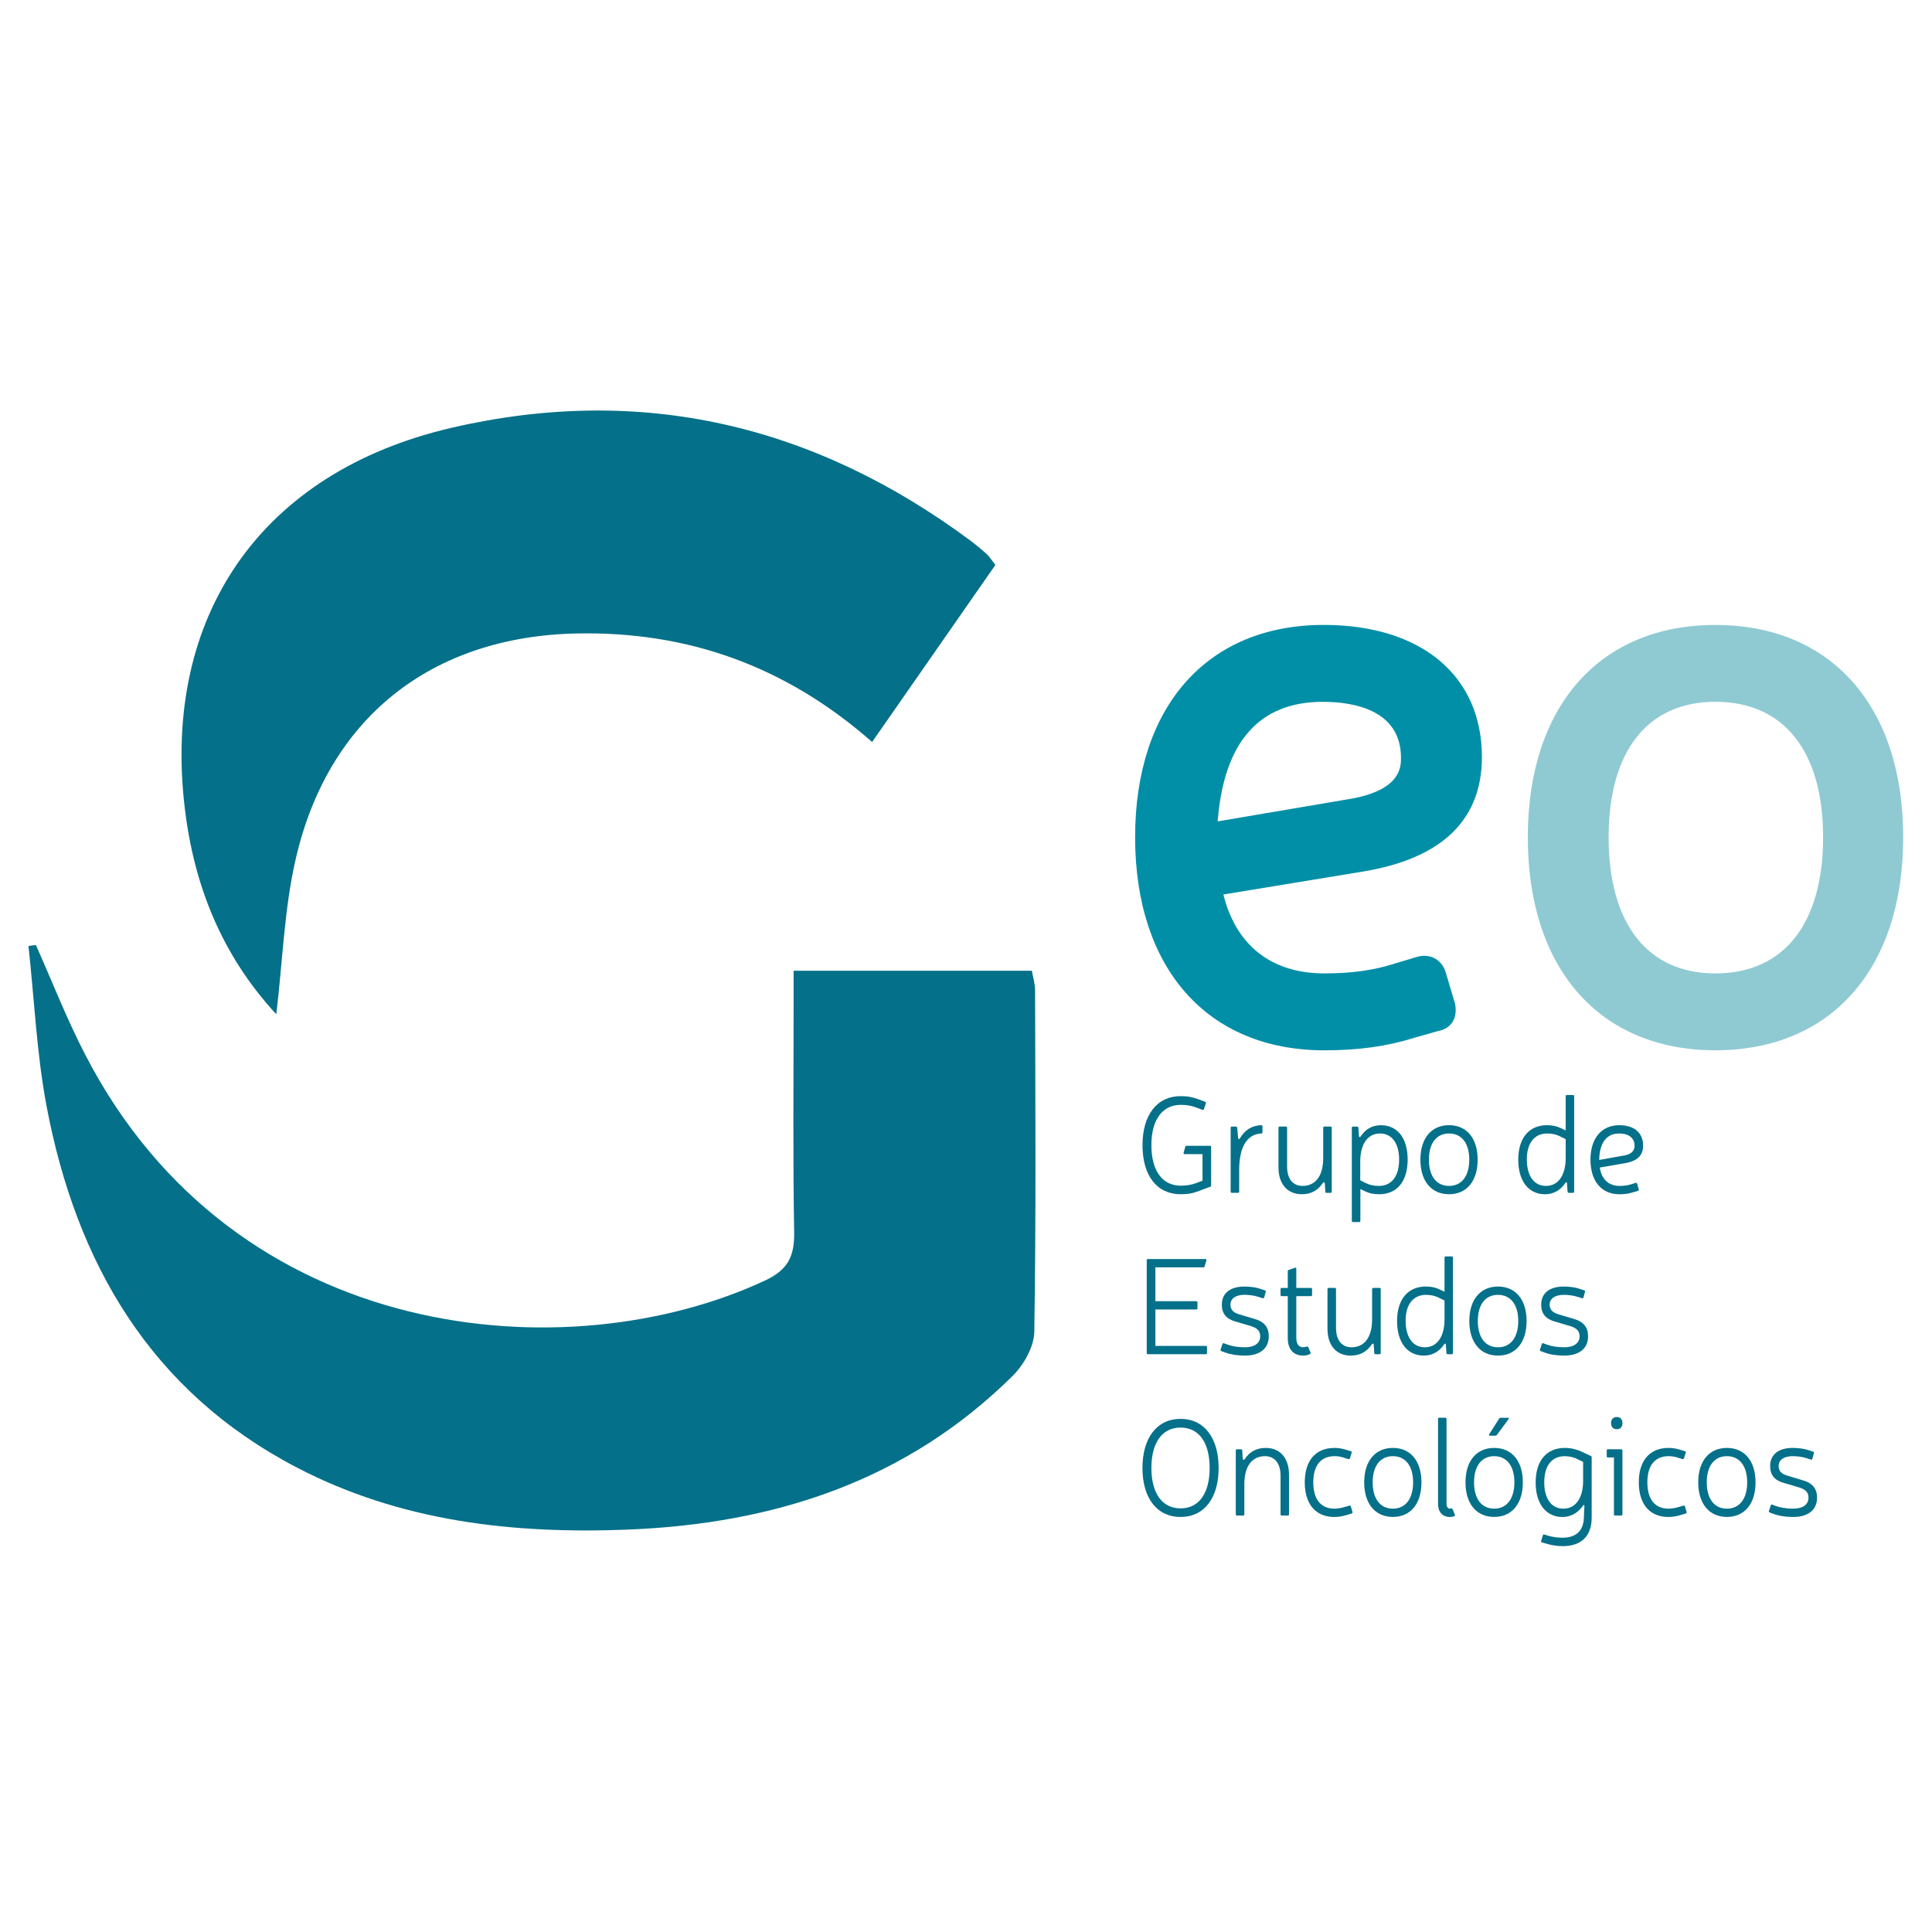 <?xml version="1.0" encoding="utf-8"?>
<!-- Generator: Adobe Illustrator 17.0.0, SVG Export Plug-In . SVG Version: 6.00 Build 0)  -->
<!DOCTYPE svg PUBLIC "-//W3C//DTD SVG 1.1//EN" "http://www.w3.org/Graphics/SVG/1.1/DTD/svg11.dtd">
<svg version="1.1" id="Camada_1" xmlns="http://www.w3.org/2000/svg" xmlns:xlink="http://www.w3.org/1999/xlink" x="0px" y="0px"
	 width="1000px" height="1000px" viewBox="0 0 1000 1000" enable-background="new 0 0 1000 1000" xml:space="preserve">
<g>
	<path fill-rule="evenodd" clip-rule="evenodd" fill="#057089" d="M626.376,614.268c0.35-0.056,0.504-0.294,0.504-0.721v-19.835
		c0-0.442-0.182-0.652-0.617-0.652h-12.1c-0.35,0-0.646,0.146-0.673,0.561l-0.856,3.043c-0.126,0.406,0.085,0.708,0.561,0.708h9.227
		v13.741l-3.043,1.15c-2.833,1.08-4.978,1.36-8.218,1.444c-9.592,0-15.2-7.818-15.2-20.928c0-13.111,5.609-20.908,15.2-20.908
		c3.295,0,5.455,0.428,8.371,1.515l2.833,1.065c0.378,0.146,0.616,0,0.771-0.358l1.024-3.008c0.125-0.365,0-0.645-0.352-0.793
		l-2.832-1.08c-3.689-1.338-6.016-1.857-9.816-1.857c-12.396,0-19.799,9.809-19.799,25.422c0,15.677,7.403,25.352,19.799,25.352
		c3.911,0,6.071-0.428,9.731-1.795l4.361-1.641L626.376,614.268z"/>
	<path fill-rule="evenodd" clip-rule="evenodd" fill="#057089" d="M641.744,589.26c-0.35,0.59-0.744,0.442-0.885-0.119l-0.477-5.398
		c-0.083-0.414-0.266-0.617-0.701-0.617h-2.075c-0.435,0-0.617,0.204-0.617,0.617v33.022c0,0.455,0.182,0.659,0.617,0.659h3.225
		c0.35,0,0.561-0.204,0.561-0.659v-11.141c0-12.116,4.178-18.58,11.441-18.931c0.408,0,0.617-0.224,0.617-0.652v-3.007
		c0-0.415-0.21-0.646-0.617-0.646C647.676,582.62,644.31,584.984,641.744,589.26"/>
	<path fill-rule="evenodd" clip-rule="evenodd" fill="#057089" d="M665.567,583.104h-3.211c-0.379,0-0.617,0.225-0.617,0.639v20.5
		c0,8.582,4.601,13.889,12.06,13.889c4.725,0,8.315-1.928,10.881-5.805c0.421-0.561,0.8-0.561,1.038,0.083l0.266,4.368
		c0,0.442,0.211,0.646,0.645,0.646h2.076c0.435,0,0.616-0.204,0.616-0.646v-33.035c0-0.414-0.181-0.639-0.616-0.639h-3.225
		c-0.379,0-0.589,0.225-0.589,0.639v15.704c0,9.101-3.927,14.38-10.671,14.38c-5.049,0-8.021-3.716-8.021-9.956v-20.128
		C666.199,583.329,665.988,583.104,665.567,583.104"/>
	<path fill-rule="evenodd" clip-rule="evenodd" fill="#057089" d="M728.598,600.233c0-11.035-5.161-17.815-13.882-17.815
		c-4.458,0-7.88,1.977-10.39,5.693c-0.379,0.672-0.827,0.589-0.94-0.036l-0.266-4.332c-0.085-0.414-0.294-0.617-0.701-0.617h-2.104
		c-0.406,0-0.617,0.204-0.617,0.617v48.152c0,0.428,0.211,0.63,0.617,0.63h3.183c0.448,0,0.63-0.202,0.63-0.63v-16.477l2.033,1.002
		c2.595,1.298,4.838,1.712,7.754,1.712C723.172,618.132,728.598,611.352,728.598,600.233 M713.762,613.828
		c-2.763,0-4.866-0.47-6.927-1.5l-2.777-1.416v-9.886c0-8.169,3.463-14.332,10.209-14.332c6.253,0,9.913,5.161,9.913,13.539
		C724.181,608.752,720.31,613.828,713.762,613.828"/>
	<path fill-rule="evenodd" clip-rule="evenodd" fill="#057089" d="M735.189,600.233c0,11.029,5.623,17.9,14.836,17.9
		c9.171,0,14.807-6.871,14.807-17.9c0-10.973-5.636-17.844-14.807-17.844C740.811,582.389,735.189,589.26,735.189,600.233
		 M760.484,600.233c0,8.519-3.913,13.595-10.46,13.595c-6.549,0-10.419-5.076-10.419-13.595c0-8.469,3.87-13.539,10.419-13.539
		C756.572,586.694,760.484,591.764,760.484,600.233"/>
	<path fill-rule="evenodd" clip-rule="evenodd" fill="#057089" d="M799.747,618.147c4.388,0,7.965-2.167,10.419-5.736
		c0.434-0.708,0.883-0.56,0.91,0.078l0.294,4.29c0.057,0.442,0.296,0.646,0.673,0.646h2.132c0.378,0,0.616-0.204,0.616-0.646
		v-49.364c0-0.421-0.238-0.632-0.616-0.632h-3.127c-0.45,0-0.659,0.211-0.659,0.632v17.716l-2.062-1.03
		c-2.622-1.269-4.865-1.697-7.754-1.697c-9.198,0.056-14.724,6.737-14.724,17.829C785.851,611.247,791.109,618.147,799.747,618.147
		 M800.686,586.694c2.777,0,4.893,0.498,6.97,1.564l2.734,1.354v9.899c0,8.091-3.351,14.317-10.195,14.317
		c-6.197,0-9.857-5.161-9.913-13.595C790.226,591.777,794.139,586.764,800.686,586.694"/>
	<path fill-rule="evenodd" clip-rule="evenodd" fill="#057089" d="M847.409,612.769c-0.112-0.442-0.406-0.597-0.827-0.505
		l-2.033,0.652c-1.88,0.645-4.01,0.912-6.338,0.912c-5.581,0-9.297-3.512-10.152-9.514l13.279-2.3
		c6.127-1.073,9.142-3.996,9.142-9.009c0-6.681-4.628-10.601-12.326-10.601c-9.269,0-14.935,6.856-14.935,17.829
		c0,11.015,5.61,17.914,14.991,17.914c2.566,0,4.949-0.309,7.347-1.087l2.174-0.639c0.421-0.069,0.56-0.35,0.504-0.791
		L847.409,612.769z M838.084,586.694c5.02,0,7.965,2.356,7.965,6.367c0,2.734-1.824,4.382-5.455,5.034l-12.858,2.286
		C827.945,591.202,831.746,586.694,838.084,586.694"/>
	<path fill-rule="evenodd" clip-rule="evenodd" fill="#057089" d="M622.869,655.965c0.323,0,0.617-0.148,0.673-0.576l0.883-3.014
		c0.126-0.428-0.056-0.702-0.56-0.702h-29.7c-0.449,0-0.617,0.204-0.617,0.645v47.95c0,0.442,0.168,0.652,0.617,0.652h29.994
		c0.392,0,0.589-0.21,0.589-0.652v-2.979c0-0.442-0.197-0.645-0.589-0.645h-26.124v-18.846h21.146c0.406,0,0.616-0.211,0.616-0.652
		v-2.988c0-0.426-0.21-0.659-0.616-0.659h-21.146v-17.534H622.869z"/>
	<path fill-rule="evenodd" clip-rule="evenodd" fill="#057089" d="M656.719,691.714c0-4.691-2.299-7.698-7.627-9.115l-7.88-2.355
		c-3.071-0.946-4.333-2.539-4.333-5.007c0-3.021,2.622-5.047,7.25-5.047c2.398,0,4.964,0.372,6.786,0.946l2.595,0.8
		c0.421,0.146,0.715,0,0.856-0.449l0.742-2.783c0.112-0.428,0-0.722-0.448-0.841l-2.622-0.856c-2.062-0.681-4.993-1.094-7.965-1.094
		c-7.376,0-11.652,3.514-11.652,9.325c0,4.713,2.299,7.51,7.347,8.869l7.965,2.363c3.126,1.002,4.543,2.566,4.543,5.244
		c0,3.485-2.918,5.637-7.938,5.637c-3.603,0-6.73-0.561-9.058-1.417l-1.795-0.652c-0.323-0.146-0.589,0-0.744,0.358l-0.939,2.862
		c-0.112,0.441,0,0.708,0.406,0.854l1.837,0.652c2.833,1.06,6.255,1.648,10.292,1.648
		C652.149,701.656,656.719,697.94,656.719,691.714"/>
	<path fill-rule="evenodd" clip-rule="evenodd" fill="#057089" d="M678.313,700.008l-1.149-2.656
		c-0.211-0.358-0.505-0.47-0.829-0.358c-0.616,0.21-1.233,0.358-1.766,0.358c-2.3,0-3.604-1.712-3.604-4.81v-21.672h7.558
		c0.379,0,0.617-0.217,0.617-0.679v-2.916c0-0.428-0.238-0.639-0.617-0.639h-7.558v-9.892c0-0.498-0.294-0.709-0.701-0.561
		l-3.281,1.136c-0.294,0.09-0.435,0.372-0.435,0.722v8.595h-3.127c-0.448,0-0.616,0.211-0.616,0.639v2.916
		c0,0.462,0.168,0.679,0.616,0.679h3.127v21.764c0,5.721,2.945,9.023,8.021,9.023c1.206,0,2.51-0.294,3.449-0.793
		C678.371,700.71,678.468,700.358,678.313,700.008"/>
	<path fill-rule="evenodd" clip-rule="evenodd" fill="#057089" d="M699.136,701.656c4.725,0,8.315-1.95,10.883-5.812
		c0.448-0.561,0.798-0.561,1.009,0.091l0.294,4.368c0,0.408,0.21,0.646,0.616,0.646h2.089c0.449,0,0.632-0.238,0.632-0.646v-33.028
		c0-0.428-0.182-0.653-0.632-0.653h-3.211c-0.35,0-0.617,0.225-0.617,0.653v15.683c0,9.115-3.926,14.395-10.643,14.395
		c-5.02,0-8.034-3.716-8.034-9.971v-20.107c0-0.428-0.225-0.653-0.617-0.653h-3.183c-0.406,0-0.617,0.225-0.617,0.653v20.493
		C687.105,696.349,691.65,701.656,699.136,701.656"/>
	<path fill-rule="evenodd" clip-rule="evenodd" fill="#057089" d="M748.37,695.992l0.294,4.31c0.056,0.408,0.266,0.646,0.672,0.646
		h2.104c0.406,0,0.617-0.238,0.617-0.646v-49.371c0-0.414-0.211-0.617-0.617-0.617h-3.127c-0.421,0-0.63,0.204-0.63,0.617v17.696
		l-2.089-1.002c-2.595-1.284-4.837-1.712-7.782-1.712c-9.171,0.063-14.695,6.746-14.695,17.809s5.258,17.934,13.895,17.934
		c4.418,0,7.965-2.152,10.404-5.722C747.892,695.226,748.313,695.374,748.37,695.992 M737.516,697.351
		c-6.226,0-9.913-5.161-9.969-13.629c-0.057-8.429,3.884-13.441,10.404-13.512c2.804,0,4.894,0.498,6.968,1.578l2.763,1.353v9.872
		C747.682,691.097,744.302,697.351,737.516,697.351"/>
	<path fill-rule="evenodd" clip-rule="evenodd" fill="#057089" d="M775.349,665.913c-9.171,0-14.836,6.878-14.836,17.809
		c0,11.063,5.665,17.934,14.836,17.934c9.213,0,14.807-6.871,14.807-17.934C790.156,672.791,784.561,665.913,775.349,665.913
		 M775.349,697.351c-6.549,0-10.433-5.076-10.433-13.629c0-8.429,3.884-13.512,10.433-13.512c6.548,0,10.502,5.083,10.502,13.512
		C785.851,692.276,781.896,697.351,775.349,697.351"/>
	<path fill-rule="evenodd" clip-rule="evenodd" fill="#057089" d="M809.395,670.21c2.384,0,5.005,0.365,6.842,0.926l2.566,0.8
		c0.406,0.161,0.673,0,0.827-0.428l0.729-2.791c0.126-0.441,0-0.735-0.378-0.854l-2.679-0.856c-2.005-0.681-4.964-1.094-7.965-1.094
		c-7.347,0-11.623,3.514-11.623,9.325c0,4.713,2.299,7.51,7.347,8.869l7.965,2.363c3.127,1.002,4.57,2.566,4.57,5.244
		c0,3.485-2.958,5.637-7.964,5.637c-3.633,0-6.76-0.561-9.059-1.417l-1.768-0.652c-0.392-0.146-0.616,0-0.771,0.358l-0.939,2.889
		c-0.126,0.386,0,0.708,0.406,0.827l1.865,0.652c2.734,1.087,6.255,1.648,10.265,1.648c7.81,0,12.353-3.716,12.353-9.942
		c0-4.691-2.3-7.663-7.586-9.115l-7.895-2.355c-3.099-0.946-4.404-2.539-4.404-5.007C802.102,672.216,804.767,670.21,809.395,670.21
		"/>
	<path fill-rule="evenodd" clip-rule="evenodd" fill="#057089" d="M611.064,734.399c-12.214,0-19.73,9.821-19.73,25.422
		c0,15.607,7.517,25.366,19.73,25.366c12.185,0,19.7-9.76,19.7-25.366C630.764,744.22,623.249,734.399,611.064,734.399
		 M611.064,780.735c-9.521,0-15.103-7.817-15.103-20.914s5.581-20.915,15.103-20.915c9.534,0,15.045,7.818,15.045,20.915
		S620.598,780.735,611.064,780.735"/>
	<path fill-rule="evenodd" clip-rule="evenodd" fill="#057089" d="M655.162,749.437c-4.725,0-8.315,1.921-10.908,5.812
		c-0.393,0.561-0.8,0.561-1.009-0.09l-0.267-4.362c0-0.441-0.21-0.652-0.617-0.652h-2.089c-0.421,0-0.63,0.211-0.63,0.652v33.002
		c0,0.441,0.21,0.652,0.63,0.652h3.183c0.406,0,0.617-0.211,0.617-0.652v-15.663c0-9.108,3.926-14.422,10.67-14.422
		c5.049,0,8.064,3.751,8.064,9.969v20.115c0,0.441,0.168,0.652,0.56,0.652h3.212c0.406,0,0.616-0.211,0.616-0.652v-20.466
		C667.194,754.751,662.623,749.437,655.162,749.437"/>
	<path fill-rule="evenodd" clip-rule="evenodd" fill="#057089" d="M698.365,779.319l-1.878,0.56
		c-2.062,0.646-4.066,1.004-5.778,1.004c-7.235,0-10.951-5.077-10.951-13.631c0-8.378,3.577-13.538,11.092-13.538
		c1.5,0,3.281,0.238,5.217,0.946l1.949,0.589c0.294,0.056,0.617-0.09,0.715-0.442l0.883-2.86c0.141-0.441,0-0.708-0.421-0.798
		l-2.089-0.646c-2.243-0.708-4.22-1.065-6.309-1.065c-10.096,0-15.453,6.871-15.453,17.815c0,11.036,5.426,17.936,15.368,17.936
		c2.328,0,4.53-0.442,6.746-1.15l2.158-0.652c0.408-0.148,0.561-0.442,0.408-0.883l-0.829-2.77
		C699.08,779.319,698.815,779.144,698.365,779.319"/>
	<path fill-rule="evenodd" clip-rule="evenodd" fill="#057089" d="M720.942,749.437c-9.185,0-14.836,6.843-14.836,17.815
		c0,11.036,5.65,17.907,14.836,17.907c9.198,0,14.807-6.871,14.807-17.907C735.749,756.28,730.14,749.437,720.942,749.437
		 M720.942,780.883c-6.549,0-10.446-5.105-10.446-13.631c0-8.434,3.897-13.538,10.446-13.538c6.548,0,10.489,5.103,10.489,13.538
		C731.431,775.778,727.489,780.883,720.942,780.883"/>
	<path fill-rule="evenodd" clip-rule="evenodd" fill="#057089" d="M751.104,780.791c-0.197,0.063-0.379,0.063-0.617,0.063
		c-1.15,0-1.766-0.975-1.766-2.566v-43.833c0-0.414-0.211-0.646-0.617-0.646h-3.183c-0.421,0-0.589,0.233-0.589,0.646v43.833
		c0,4.361,2.272,6.899,6.156,6.899c0.744,0,1.515-0.148,2.188-0.386c0.35-0.146,0.477-0.498,0.35-0.856l-1.179-2.768
		C751.734,780.791,751.44,780.644,751.104,780.791"/>
	<path fill-rule="evenodd" clip-rule="evenodd" fill="#057089" d="M773.385,749.437c-9.213,0-14.849,6.843-14.849,17.815
		c0,11.036,5.636,17.907,14.849,17.907c9.2,0,14.836-6.871,14.836-17.907C788.22,756.28,782.584,749.437,773.385,749.437
		 M773.385,780.883c-6.52,0-10.417-5.105-10.417-13.631c0-8.434,3.897-13.538,10.417-13.538c6.507,0,10.462,5.103,10.462,13.538
		C783.846,775.778,779.892,780.883,773.385,780.883"/>
	<path fill-rule="evenodd" clip-rule="evenodd" fill="#057089" d="M774.759,742.777l6.016-8.176
		c0.392-0.414,0.238-0.764-0.323-0.764h-3.743c-0.323,0-0.561,0.146-0.729,0.414l-5.161,8.077c-0.309,0.449-0.098,0.8,0.379,0.8
		h2.804C774.325,743.127,774.493,742.979,774.759,742.777"/>
	<path fill-rule="evenodd" clip-rule="evenodd" fill="#057089" d="M818.481,751.295c-2.539-1.15-5.525-1.858-8.526-1.858
		c-9.534,0-15.101,6.724-15.101,17.907c0,10.944,5.3,17.844,13.853,17.844c4.879,0,8.33-2.539,10.601-5.812
		c0.378-0.645,0.856-0.442,0.785,0.146c-0.112,2.419-0.112,1.004-0.294,6.576c-0.435,6.668-4.474,9.823-11.092,9.823
		c-2.384,0-5.329-0.441-6.717-0.854l-2.622-0.793c-0.392-0.148-0.63,0-0.771,0.35l-0.883,2.86c-0.155,0.442,0,0.737,0.406,0.89
		l2.987,0.821c1.824,0.589,5.105,1.093,7.782,1.093c9.787,0,14.962-5.455,14.962-14.744v-31.242c0-0.35-0.155-0.589-0.477-0.708
		L818.481,751.295z M819.42,766.488c0,8.378-3.478,14.395-10.265,14.395c-6.436,0-9.857-5.603-9.857-13.631
		c0-8.581,3.842-13.447,10.531-13.538c2.566,0,5.076,0.652,6.759,1.591l2.833,1.36V766.488z"/>
	<path fill-rule="evenodd" clip-rule="evenodd" fill="#057089" d="M836.878,733.451c-1.851,0-3.001,1.15-3.001,3.156
		c0,2.005,1.15,3.155,3.001,3.155c1.836,0,2.889-1.15,2.889-3.155C839.767,734.601,838.714,733.451,836.878,733.451"/>
	<path fill-rule="evenodd" clip-rule="evenodd" fill="#057089" d="M832.25,750.145c-0.448,0-0.616,0.211-0.616,0.652v2.918
		c0,0.441,0.168,0.652,0.616,0.652h3.127v29.433c0,0.441,0.211,0.652,0.589,0.652h3.183c0.449,0,0.617-0.211,0.617-0.652v-33.002
		c0-0.441-0.168-0.652-0.617-0.652H832.25z"/>
	<path fill-rule="evenodd" clip-rule="evenodd" fill="#057089" d="M871.33,779.319l-1.921,0.56
		c-2.033,0.646-4.094,1.004-5.777,1.004c-7.221,0-10.966-5.077-10.966-13.631c0-8.378,3.618-13.538,11.078-13.538
		c1.515,0,3.281,0.238,5.258,0.946l1.894,0.589c0.322,0.056,0.616-0.09,0.728-0.442l0.912-2.86c0.126-0.441,0-0.708-0.406-0.798
		l-2.089-0.646c-2.272-0.708-4.221-1.065-6.352-1.065c-10.081,0-15.453,6.871-15.453,17.815c0,11.036,5.428,17.936,15.397,17.936
		c2.3,0,4.572-0.442,6.73-1.15l2.174-0.652c0.421-0.148,0.561-0.442,0.421-0.883l-0.827-2.77
		C871.975,779.319,871.709,779.144,871.33,779.319"/>
	<path fill-rule="evenodd" clip-rule="evenodd" fill="#057089" d="M893.836,749.437c-9.171,0-14.836,6.843-14.836,17.815
		c0,11.036,5.665,17.907,14.836,17.907s14.836-6.871,14.836-17.907C908.672,756.28,903.007,749.437,893.836,749.437
		 M893.836,780.883c-6.52,0-10.419-5.105-10.419-13.631c0-8.434,3.898-13.538,10.419-13.538c6.549,0,10.503,5.103,10.503,13.538
		C904.34,775.778,900.385,780.883,893.836,780.883"/>
	<path fill-rule="evenodd" clip-rule="evenodd" fill="#057089" d="M932.888,766.13l-7.907-2.384
		c-3.071-0.919-4.362-2.51-4.362-4.985c0-3.043,2.651-5.047,7.279-5.047c2.398,0,4.991,0.358,6.815,0.946l2.566,0.793
		c0.449,0.154,0.715,0,0.827-0.442l0.744-2.77c0.139-0.441,0-0.735-0.379-0.883l-2.692-0.856c-2.005-0.652-4.95-1.065-7.936-1.065
		c-7.334,0-11.611,3.512-11.611,9.325c0,4.718,2.257,7.517,7.333,8.877l7.965,2.356c3.127,1.009,4.543,2.566,4.543,5.222
		c0,3.514-2.916,5.666-7.936,5.666c-3.618,0-6.744-0.59-9.086-1.417l-1.768-0.679c-0.35-0.119-0.616,0-0.729,0.358l-0.953,2.888
		c-0.139,0.414,0,0.709,0.393,0.828l1.851,0.672c2.776,1.065,6.253,1.656,10.292,1.656c7.797,0,12.367-3.716,12.367-9.971
		C940.503,770.554,938.161,767.546,932.888,766.13"/>
	<path fill-rule="evenodd" clip-rule="evenodd" fill="#008FA7" d="M685.48,543.646c17.696,0,32.503-2.082,46.428-6.45l12.353-3.506
		c3.927-0.652,6.17-2.727,7.32-4.368c1.206-1.676,2.481-4.599,1.571-9.787l-4.993-16.666c-1.71-5.076-5.833-8.14-11.007-8.14
		c-0.729,0-1.528,0.029-3.267,0.415l-12.508,3.758c-10.404,3.344-22.114,4.935-35.897,4.935c-27.344,0-45.685-14.422-52.262-40.847
		l72.439-11.905c40.736-6.766,61.377-26.733,61.377-59.237c0-42.165-31.41-68.387-81.904-68.387
		c-60.198,0-97.596,42.123-97.596,109.885C587.534,501.389,625.071,543.646,685.48,543.646 M630.273,425.144
		c3.183-41.086,21.469-61.881,54.407-61.881c15.103,0,40.469,3.751,40.469,29.026c0,4.543,0,16.757-26.545,21.264L630.273,425.144z"
		/>
	<path fill-rule="evenodd" clip-rule="evenodd" fill="#8FCAD3" d="M887.878,323.475c-59.904,0-97.09,42.123-97.09,109.871
		c0,68.044,37.186,110.286,97.09,110.286c60.001,0,97.216-42.242,97.216-110.286C985.094,365.598,947.879,323.475,887.878,323.475
		 M943.63,433.346c0,44.802-20.305,70.49-55.753,70.49c-35.126,0-55.248-25.688-55.248-70.49c0-44.534,20.122-70.097,55.248-70.097
		C923.325,363.249,943.63,388.812,943.63,433.346"/>
	<path fill-rule="evenodd" clip-rule="evenodd" fill="#057089" d="M534.08,502.442H410.768v20.199
		c0,38.449-0.392,76.912,0.294,115.326c0.169,12.333-3.281,19.337-15.074,24.826c-101.381,47.325-274.037,34.053-351.931-117.009
		c-9.536-18.376-17.024-37.755-25.493-56.664c-1.262,0.162-2.566,0.358-3.828,0.505c3.028,27.638,4.22,55.612,9.352,82.836
		c15.355,81.26,53.79,147.599,129.482,187.093c53.678,27.995,112.025,34.544,171.564,32.154
		c75.72-3.008,144.148-25.164,199.158-79.696c5.721-5.722,10.937-15.018,11.063-22.681c0.939-58.914,0.533-117.801,0.406-176.703
		C535.763,509.298,534.698,505.905,534.08,502.442"/>
	<path fill-rule="evenodd" clip-rule="evenodd" fill="#057089" d="M143.013,524.989c3.295-27.757,4.122-54.127,9.843-79.457
		c16.547-73.757,70.294-116.07,145.566-117.648c57.8-1.192,108.477,17.037,152.983,56.173
		c21.706-31.172,42.867-61.551,63.802-91.635c-2.145-2.748-3.071-4.326-4.361-5.504c-2.665-2.447-5.455-4.761-8.315-6.92
		c-80.768-60.052-170.372-81.372-268.738-58.585c-98.338,22.752-150.066,97.195-138.148,196.872
		C100.385,458.123,114.632,494.287,143.013,524.989"/>
</g>
</svg>
